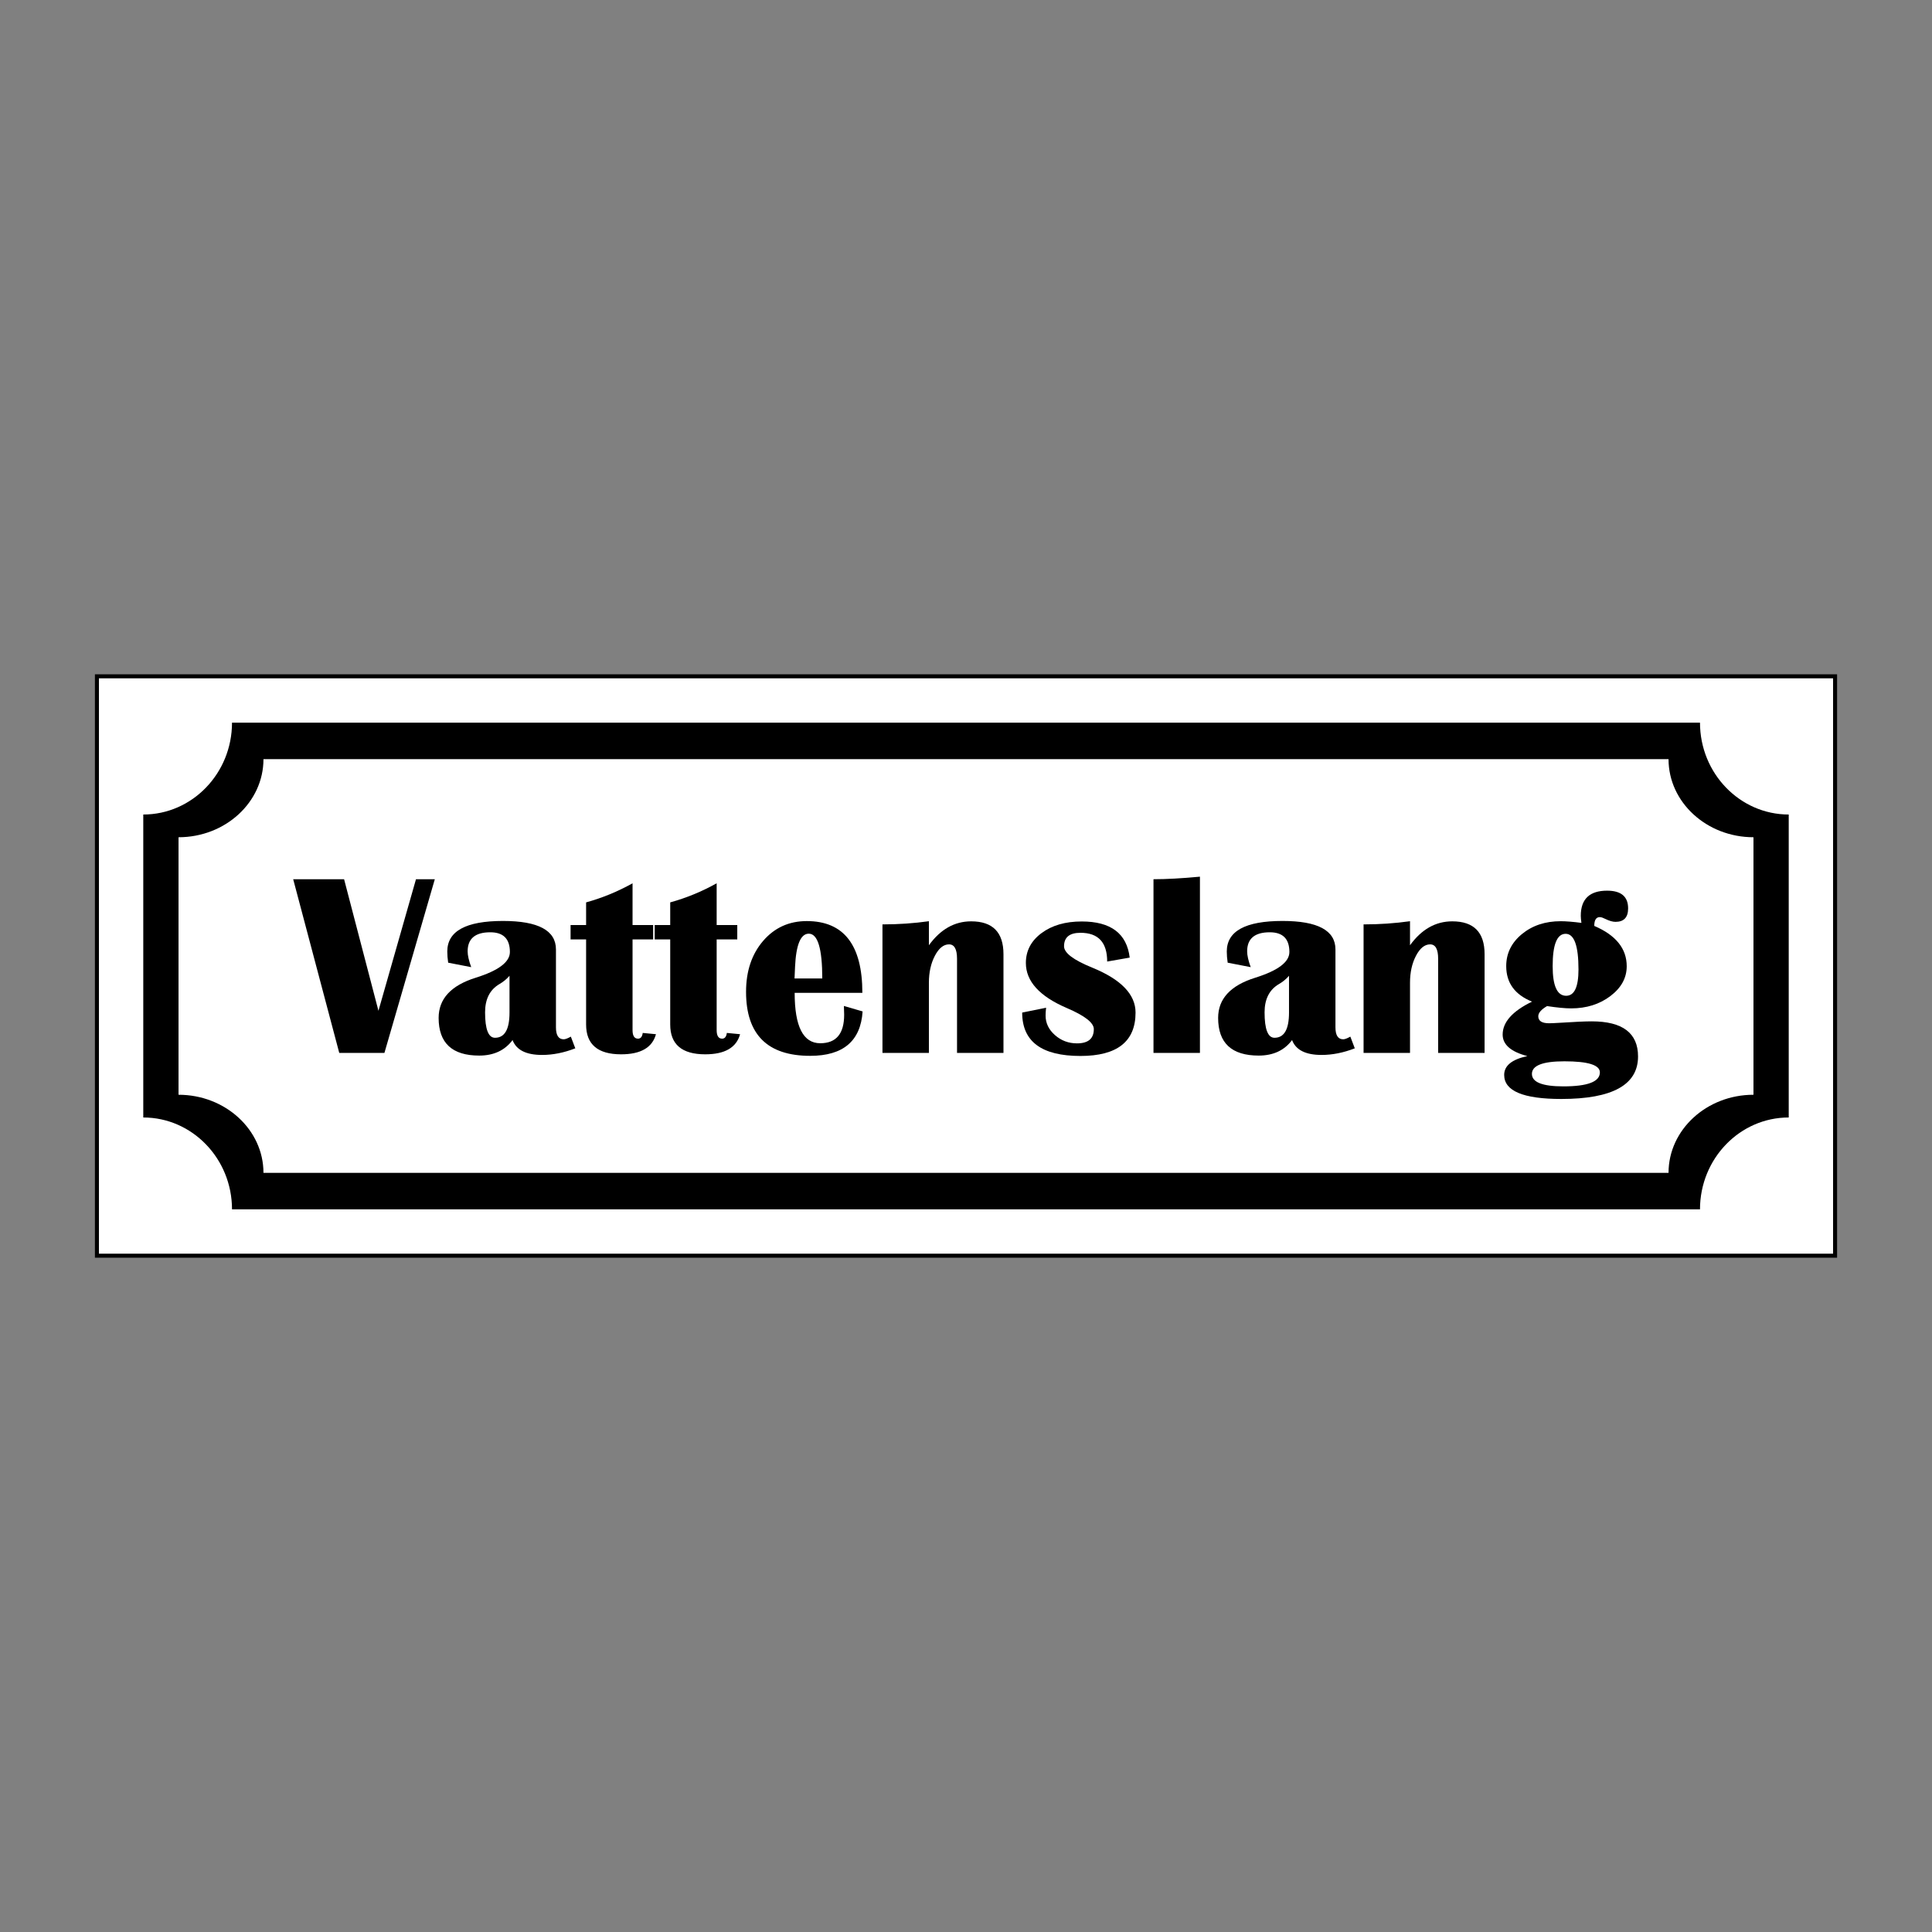 <?xml version="1.0" encoding="UTF-8"?>
<svg id="Layer_2" data-name="Layer 2" xmlns="http://www.w3.org/2000/svg" viewBox="0 0 2048 2048">
  <rect x="0" y="0" width="2048" height="2048" fill="#808080" stroke="none"/>
  <defs>
    <style>
      .cls-1 {
        fill: #fff;
        stroke: #000;
        stroke-miterlimit: 10;
        stroke-width: 4.252px;
      }

      .cls-2 {
        fill: none;
      }
    </style>
  </defs>
  <g id="Layer_1-2" data-name="Layer 1">
    <rect class="cls-2" x="0" y="0" width="2047.999" height="2047.999"/>
    <rect class="cls-1" x="102.74" y="716.914" width="1842.519" height="614.173"/>
    <g>
      <path d="m1802.063,766.047H245.938c0,53.694-42.197,97.376-94.064,97.376v321.153c51.867,0,94.064,43.683,94.064,97.376v.001h1556.125v-.001c0-53.693,42.196-97.376,94.063-97.376v-321.153c-51.867-.001-94.063-43.683-94.063-97.376Zm56.686,394.442c-49.644.001-90.032,37.131-90.032,82.77v.001H279.284v-.001c0-45.639-40.389-82.77-90.033-82.77v-272.979c49.644,0,90.033-37.13,90.033-82.77h1489.433c0,45.639,40.388,82.769,90.032,82.77v272.979Z"/>
      <g>
        <path d="m460.922,932.012l-53.418,184.116h-47.878l-48.83-184.116h53.951l36.419,139.471,39.796-139.471h19.961Z"/>
        <path d="m609.834,1111.274c-12.052,4.676-23.787,7.012-35.208,7.012-16.902,0-27.337-5.26-31.29-15.78-8.184,10.969-19.965,16.453-35.34,16.453-28.687,0-43.029-13.305-43.029-39.923,0-20.236,13.127-34.442,39.385-42.627,24.1-7.554,36.148-16.635,36.148-27.244,0-13.939-6.923-20.909-20.77-20.909-16.005,0-24.011,6.745-24.011,20.232,0,4.228,1.261,9.805,3.779,16.728l-24.413-4.723c-.635-4.223-.948-8.18-.948-11.87,0-21.582,19.695-32.373,59.084-32.373,37.405,0,56.109,10.076,56.109,30.215v82.549c0,8.455,2.742,12.678,8.231,12.678,1.701,0,4.223-.944,7.549-2.831l4.723,12.412Zm-69.735-76.887c-3.06,3.508-6.61,6.432-10.656,8.768-10.16,5.937-15.243,15.916-15.243,29.944,0,17.985,3.508,26.978,10.52,26.978,10.254,0,15.378-8.904,15.378-26.707v-38.983Z"/>
        <path d="m692.379,980.568v15.243h-21.849v96.175c0,6.022,1.934,9.035,5.802,9.035,2.785,0,4.452-2.023,4.989-6.068l14.028,1.346c-3.868,14.21-16.187,21.315-36.96,21.315-24.73,0-37.091-10.524-37.091-31.565v-90.238h-16.457v-15.243h16.457v-24.007c16.995-4.676,33.406-11.422,49.232-20.232v44.239h21.849Z"/>
        <path d="m781.543,980.568v15.243h-21.853v96.175c0,6.022,1.934,9.035,5.798,9.035,2.789,0,4.452-2.023,4.993-6.068l14.028,1.346c-3.868,14.21-16.187,21.315-36.956,21.315-24.73,0-37.096-10.524-37.096-31.565v-90.238h-16.453v-15.243h16.453v-24.007c16.995-4.676,33.406-11.422,49.232-20.232v44.239h21.853Z"/>
        <path d="m894.573,1066.354l19.83,5.802c-2.069,31.383-20.592,47.074-55.572,47.074-45.322,0-67.983-22.615-67.983-67.848,0-21.938,6.022-39.923,18.074-53.951,12.052-14.028,27.473-21.045,46.266-21.045,39.296,0,58.944,25.361,58.944,76.075h-71.758c0,35.61,9.035,53.418,27.113,53.418,16.902,0,25.357-10.072,25.357-30.215,0-2.7-.089-5.802-.271-9.31Zm-52.33-29.132h29.402c0-31.654-4.765-47.48-14.299-47.48-8.633,0-13.487,11.735-14.566,35.204l-.537,12.276Z"/>
        <path d="m1063.721,1116.128h-49.232v-99.815c0-10.16-2.831-15.243-8.502-15.243-5.755,0-10.74,4.029-14.972,12.073-4.223,8.049-6.339,17.558-6.339,28.526v74.458h-49.232v-136.233c16.91,0,33.321-1.121,49.232-3.373v25.492c12.23-16.902,27.16-25.357,44.785-25.357,22.839,0,34.26,11.599,34.26,34.802v104.669Z"/>
        <path d="m1197.526,1015.099l-23.876,4.181c0-20.321-9.437-30.481-28.323-30.481-11.599,0-17.401,4.765-17.401,14.295,0,7.016,9.983,14.57,29.948,22.661,30.57,12.501,45.855,28.374,45.855,47.616,0,30.663-19.466,45.995-58.403,45.995-41.188,0-61.78-15.332-61.78-45.995l25.361-5.125c-.36,2.966-.537,5.755-.537,8.362,0,7.913,3.301,14.794,9.911,20.638,6.61,5.844,14.413,8.764,23.402,8.764,11.874,0,17.807-5.032,17.807-15.103,0-6.745-9.581-14.21-28.734-22.395-28.861-12.408-43.295-28.323-43.295-47.747,0-12.86,5.531-23.402,16.593-31.632,11.058-8.227,25.264-12.34,42.622-12.34,30.841,0,47.794,12.771,50.849,38.306Z"/>
        <path d="m1271.984,929.313v186.816h-49.237v-184.116c13.58,0,29.991-.897,49.237-2.7Z"/>
        <path d="m1436.138,1111.274c-12.052,4.676-23.787,7.012-35.208,7.012-16.902,0-27.337-5.26-31.29-15.78-8.184,10.969-19.965,16.453-35.34,16.453-28.687,0-43.029-13.305-43.029-39.923,0-20.236,13.127-34.442,39.385-42.627,24.1-7.554,36.148-16.635,36.148-27.244,0-13.939-6.923-20.909-20.77-20.909-16.005,0-24.011,6.745-24.011,20.232,0,4.228,1.261,9.805,3.779,16.728l-24.413-4.723c-.635-4.223-.948-8.18-.948-11.87,0-21.582,19.695-32.373,59.084-32.373,37.405,0,56.109,10.076,56.109,30.215v82.549c0,8.455,2.742,12.678,8.231,12.678,1.701,0,4.223-.944,7.549-2.831l4.723,12.412Zm-69.735-76.887c-3.06,3.508-6.61,6.432-10.656,8.768-10.16,5.937-15.243,15.916-15.243,29.944,0,17.985,3.508,26.978,10.52,26.978,10.254,0,15.378-8.904,15.378-26.707v-38.983Z"/>
        <path d="m1573.722,1116.128h-49.232v-99.815c0-10.16-2.835-15.243-8.502-15.243-5.755,0-10.744,4.029-14.972,12.073-4.228,8.049-6.339,17.558-6.339,28.526v74.458h-49.232v-136.233c16.906,0,33.317-1.121,49.232-3.373v25.492c12.226-16.902,27.155-25.357,44.785-25.357,22.835,0,34.26,11.599,34.26,34.802v104.669Z"/>
        <path d="m1689.989,981.516c22.932,9.801,34.396,24.053,34.396,42.758,0,12.319-5.755,22.839-17.266,31.561-11.51,8.726-25.403,13.085-41.679,13.085-6.297,0-14.794-.808-25.492-2.429-6.204,3.597-9.31,7.198-9.31,10.791,0,4.947,3.826,7.418,11.468,7.418,1.976,0,5.975-.178,12.001-.537,15.201-.99,26.258-1.485,33.186-1.485,32.729,0,49.097,12.412,49.097,37.227,0,30.033-27.113,45.051-81.335,45.051-40.38,0-60.565-8.497-60.565-25.492,0-9.801,8.184-16.453,24.553-19.961-17.452-4.587-26.169-12.183-26.169-22.797,0-13.22,10.385-24.862,31.154-34.933-18.256-7.372-27.38-19.919-27.38-37.633,0-13.491,5.531-24.798,16.589-33.926,11.062-9.124,24.773-13.69,41.141-13.69,5.577,0,12.907.588,21.988,1.756-.449-3.148-.677-5.62-.677-7.423,0-17.803,9.31-26.707,27.921-26.707,14.837,0,22.259,6.255,22.259,18.751,0,9.534-4.452,14.299-13.355,14.299-2.966,0-6.475-.99-10.52-2.971-2.518-1.257-4.41-1.93-5.666-2.023-4.228-.271-6.339,2.835-6.339,9.31Zm-31.7,143.516c-22.928,0-34.392,4.452-34.392,13.351,0,8.815,11.104,13.22,33.317,13.22,25.805,0,38.712-4.947,38.712-14.837,0-7.825-12.543-11.735-37.637-11.735Zm1.354-135.154c-9.174,0-13.762,11.422-13.762,34.26,0,20.951,4.765,31.425,14.299,31.425,8.722,0,13.08-9.306,13.08-27.917,0-25.179-4.536-37.769-13.618-37.769Z"/>
      </g>
    </g>
  </g>
</svg>